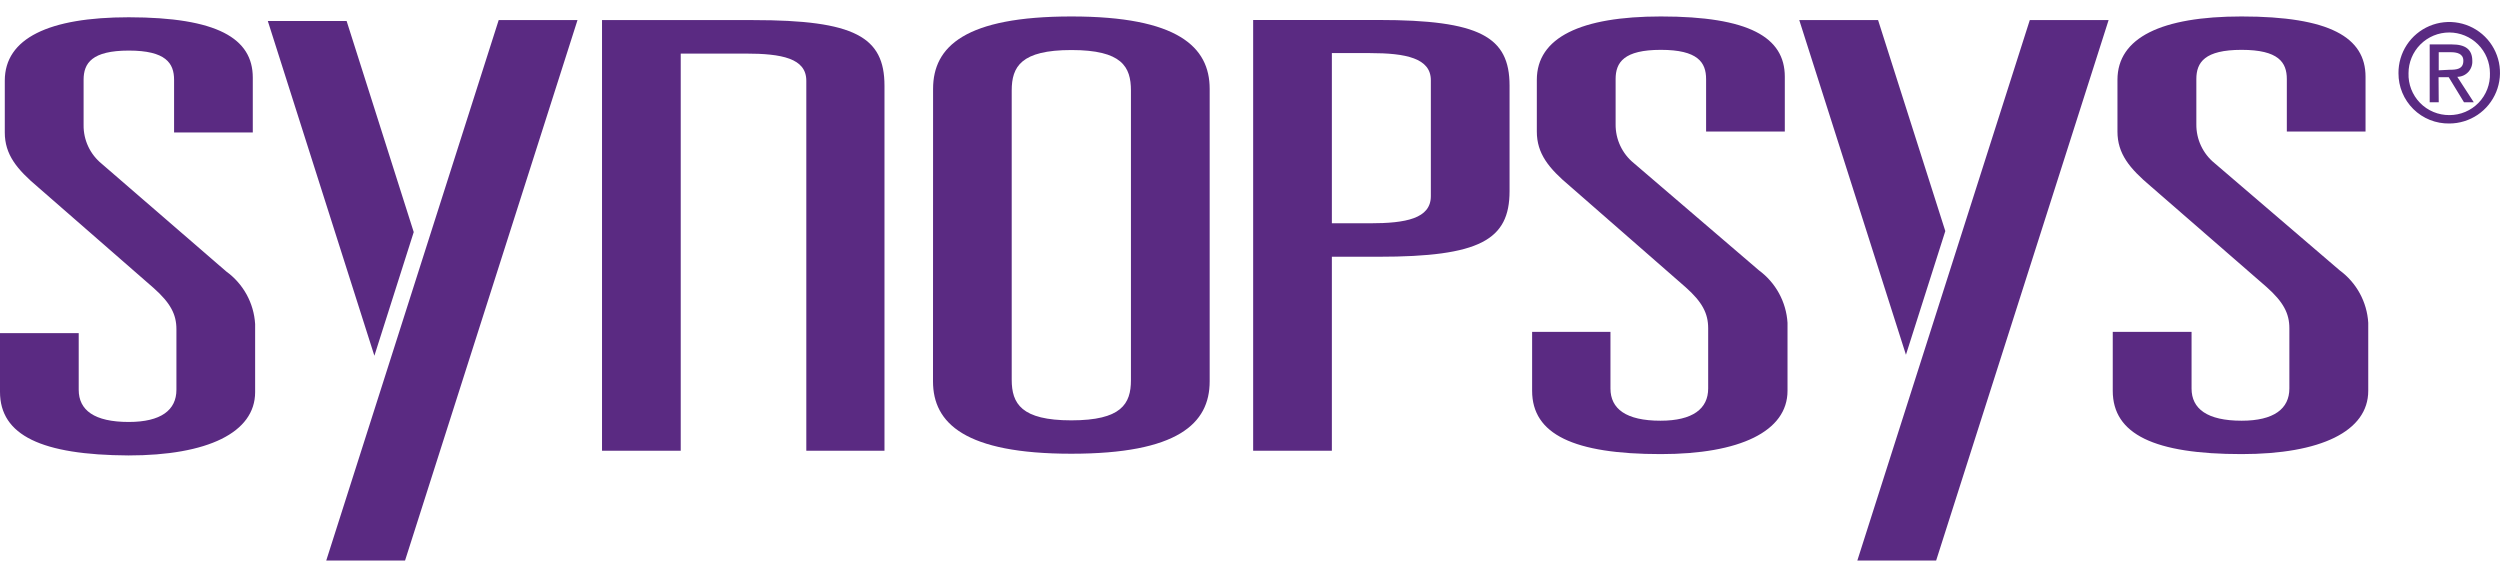 <svg xmlns="http://www.w3.org/2000/svg" width="130" height="30" viewBox="0 0 130 30" fill="none"><path d="M9.052 4.149C9.052 3.284 8.619 2.63 6.699 2.63C4.78 2.63 4.347 3.284 4.347 4.149V6.502C4.342 6.887 4.424 7.268 4.587 7.616C4.75 7.965 4.99 8.272 5.288 8.515L11.762 14.114C12.2 14.43 12.562 14.84 12.823 15.313C13.083 15.787 13.235 16.313 13.267 16.852V20.39C13.267 22.498 10.788 23.683 6.681 23.683C2.169 23.66 0 22.639 0 20.376V17.323H4.093V20.268C4.093 21.326 4.898 21.942 6.695 21.942C8.37 21.942 9.174 21.326 9.174 20.268V17.12C9.174 16.344 8.864 15.756 7.993 14.98L1.985 9.739C0.87 8.798 0.249 8.035 0.249 6.888V4.192C0.249 1.99 2.545 0.898 6.695 0.898C11.291 0.903 13.145 1.99 13.145 4.036V6.888H9.052V4.149Z" fill="#5A2A82"></path><path d="M48.52 4.62C48.52 2.418 50.191 0.856 55.714 0.856C61.237 0.856 62.903 2.437 62.903 4.62V19.831C62.903 22.032 61.228 23.594 55.709 23.594C50.191 23.594 48.516 22.013 48.516 19.831L48.52 4.62ZM52.609 19.746C52.609 20.988 53.107 21.858 55.709 21.858C58.311 21.858 58.809 21.007 58.809 19.765V4.71C58.809 3.468 58.339 2.602 55.714 2.602C53.089 2.602 52.609 3.468 52.609 4.71V19.746Z" fill="#5A2A82"></path><path d="M65.164 1.039H71.675C76.949 1.039 78.497 1.909 78.497 4.45V9.94C78.497 12.481 76.945 13.351 71.675 13.351H69.257V23.438H65.164V1.039ZM71.243 11.611C73.101 11.611 74.404 11.366 74.404 10.199V4.172C74.404 3.024 73.101 2.761 71.243 2.761H69.257V11.611H71.243Z" fill="#5A2A82"></path><path d="M88.717 4.112C88.717 3.242 88.284 2.592 86.365 2.592C84.445 2.592 84.012 3.242 84.012 4.112V6.464C84.008 6.849 84.09 7.23 84.253 7.578C84.416 7.927 84.655 8.235 84.953 8.478L91.465 14.058C91.897 14.376 92.254 14.786 92.511 15.257C92.768 15.729 92.918 16.251 92.951 16.787V20.32C92.951 22.432 90.472 23.613 86.365 23.613C81.839 23.613 79.67 22.587 79.67 20.32V17.257H83.744V20.202C83.744 21.256 84.549 21.877 86.346 21.877C88.021 21.877 88.825 21.256 88.825 20.202V17.069C88.825 16.297 88.519 15.704 87.649 14.933L81.651 9.692C80.531 8.751 79.915 7.989 79.915 6.841V4.15C79.915 1.948 82.206 0.856 86.365 0.856C90.952 0.856 92.81 1.939 92.81 3.99V6.841H88.717V4.112Z" fill="#5A2A82"></path><path d="M118.915 4.112C118.915 3.242 118.482 2.592 116.563 2.592C114.643 2.592 114.21 3.242 114.21 4.112V6.464C114.206 6.849 114.288 7.23 114.451 7.578C114.614 7.927 114.853 8.235 115.151 8.478L121.663 14.058C122.096 14.376 122.453 14.785 122.71 15.256C122.967 15.728 123.117 16.25 123.149 16.787V20.32C123.149 22.432 120.67 23.613 116.563 23.613C112.037 23.613 109.863 22.587 109.863 20.32V17.257H113.961V20.202C113.961 21.256 114.77 21.877 116.567 21.877C118.242 21.877 119.047 21.256 119.047 20.202V17.069C119.047 16.297 118.736 15.704 117.871 14.933L111.844 9.692C110.729 8.751 110.108 7.989 110.108 6.841V4.15C110.108 1.953 112.404 0.856 116.558 0.856C121.145 0.856 123.008 1.943 123.008 3.99V6.841H118.915V4.112Z" fill="#5A2A82"></path><path d="M25.932 1.045H30.03L21.063 29.146H16.965L25.932 1.045Z" fill="#5A2A82"></path><path d="M19.468 18.499L13.926 1.092H18.024L21.514 12.068L19.468 18.499Z" fill="#5A2A82"></path><path d="M105.549 1.045H109.647L100.68 29.146H96.582L105.549 1.045Z" fill="#5A2A82"></path><path d="M99.109 18.448L93.562 1.045H97.66L101.156 12.016L99.109 18.448Z" fill="#5A2A82"></path><path d="M45.993 23.439V4.456C45.993 1.915 44.44 1.045 39.171 1.045H31.305V23.439H35.398V2.786H38.766C40.648 2.786 41.928 3.03 41.928 4.197V23.439H45.993Z" fill="#5A2A82"></path><path d="M124.721 3.806C124.716 3.284 124.867 2.772 125.153 2.335C125.44 1.898 125.85 1.556 126.332 1.352C126.813 1.149 127.344 1.092 127.857 1.191C128.37 1.289 128.843 1.538 129.215 1.905C129.586 2.272 129.841 2.742 129.946 3.254C130.051 3.765 130.001 4.297 129.803 4.781C129.606 5.265 129.269 5.679 128.836 5.971C128.402 6.263 127.892 6.42 127.37 6.422C127.023 6.428 126.678 6.365 126.356 6.237C126.034 6.108 125.741 5.916 125.494 5.672C125.248 5.428 125.052 5.138 124.919 4.817C124.786 4.497 124.719 4.153 124.721 3.806ZM127.37 5.985C127.653 5.985 127.933 5.929 128.194 5.819C128.454 5.709 128.69 5.547 128.887 5.344C129.084 5.141 129.237 4.9 129.339 4.635C129.44 4.371 129.487 4.089 129.477 3.806C129.477 3.245 129.254 2.706 128.857 2.309C128.46 1.912 127.922 1.689 127.36 1.689C126.799 1.689 126.26 1.912 125.863 2.309C125.466 2.706 125.243 3.245 125.243 3.806C125.233 4.091 125.282 4.374 125.384 4.639C125.487 4.904 125.643 5.146 125.841 5.349C126.04 5.553 126.278 5.714 126.541 5.823C126.803 5.932 127.085 5.987 127.37 5.985ZM126.814 5.317H126.344V2.31H127.497C128.207 2.31 128.56 2.574 128.56 3.167C128.566 3.273 128.55 3.379 128.513 3.479C128.476 3.579 128.42 3.671 128.347 3.748C128.274 3.825 128.186 3.887 128.088 3.93C127.991 3.972 127.885 3.994 127.779 3.995L128.635 5.317H128.127L127.332 4.013H126.805L126.814 5.317ZM127.36 3.628C127.746 3.628 128.094 3.599 128.094 3.157C128.094 2.785 127.755 2.715 127.44 2.715H126.814V3.656L127.36 3.628Z" fill="#5A2A82"></path></svg>